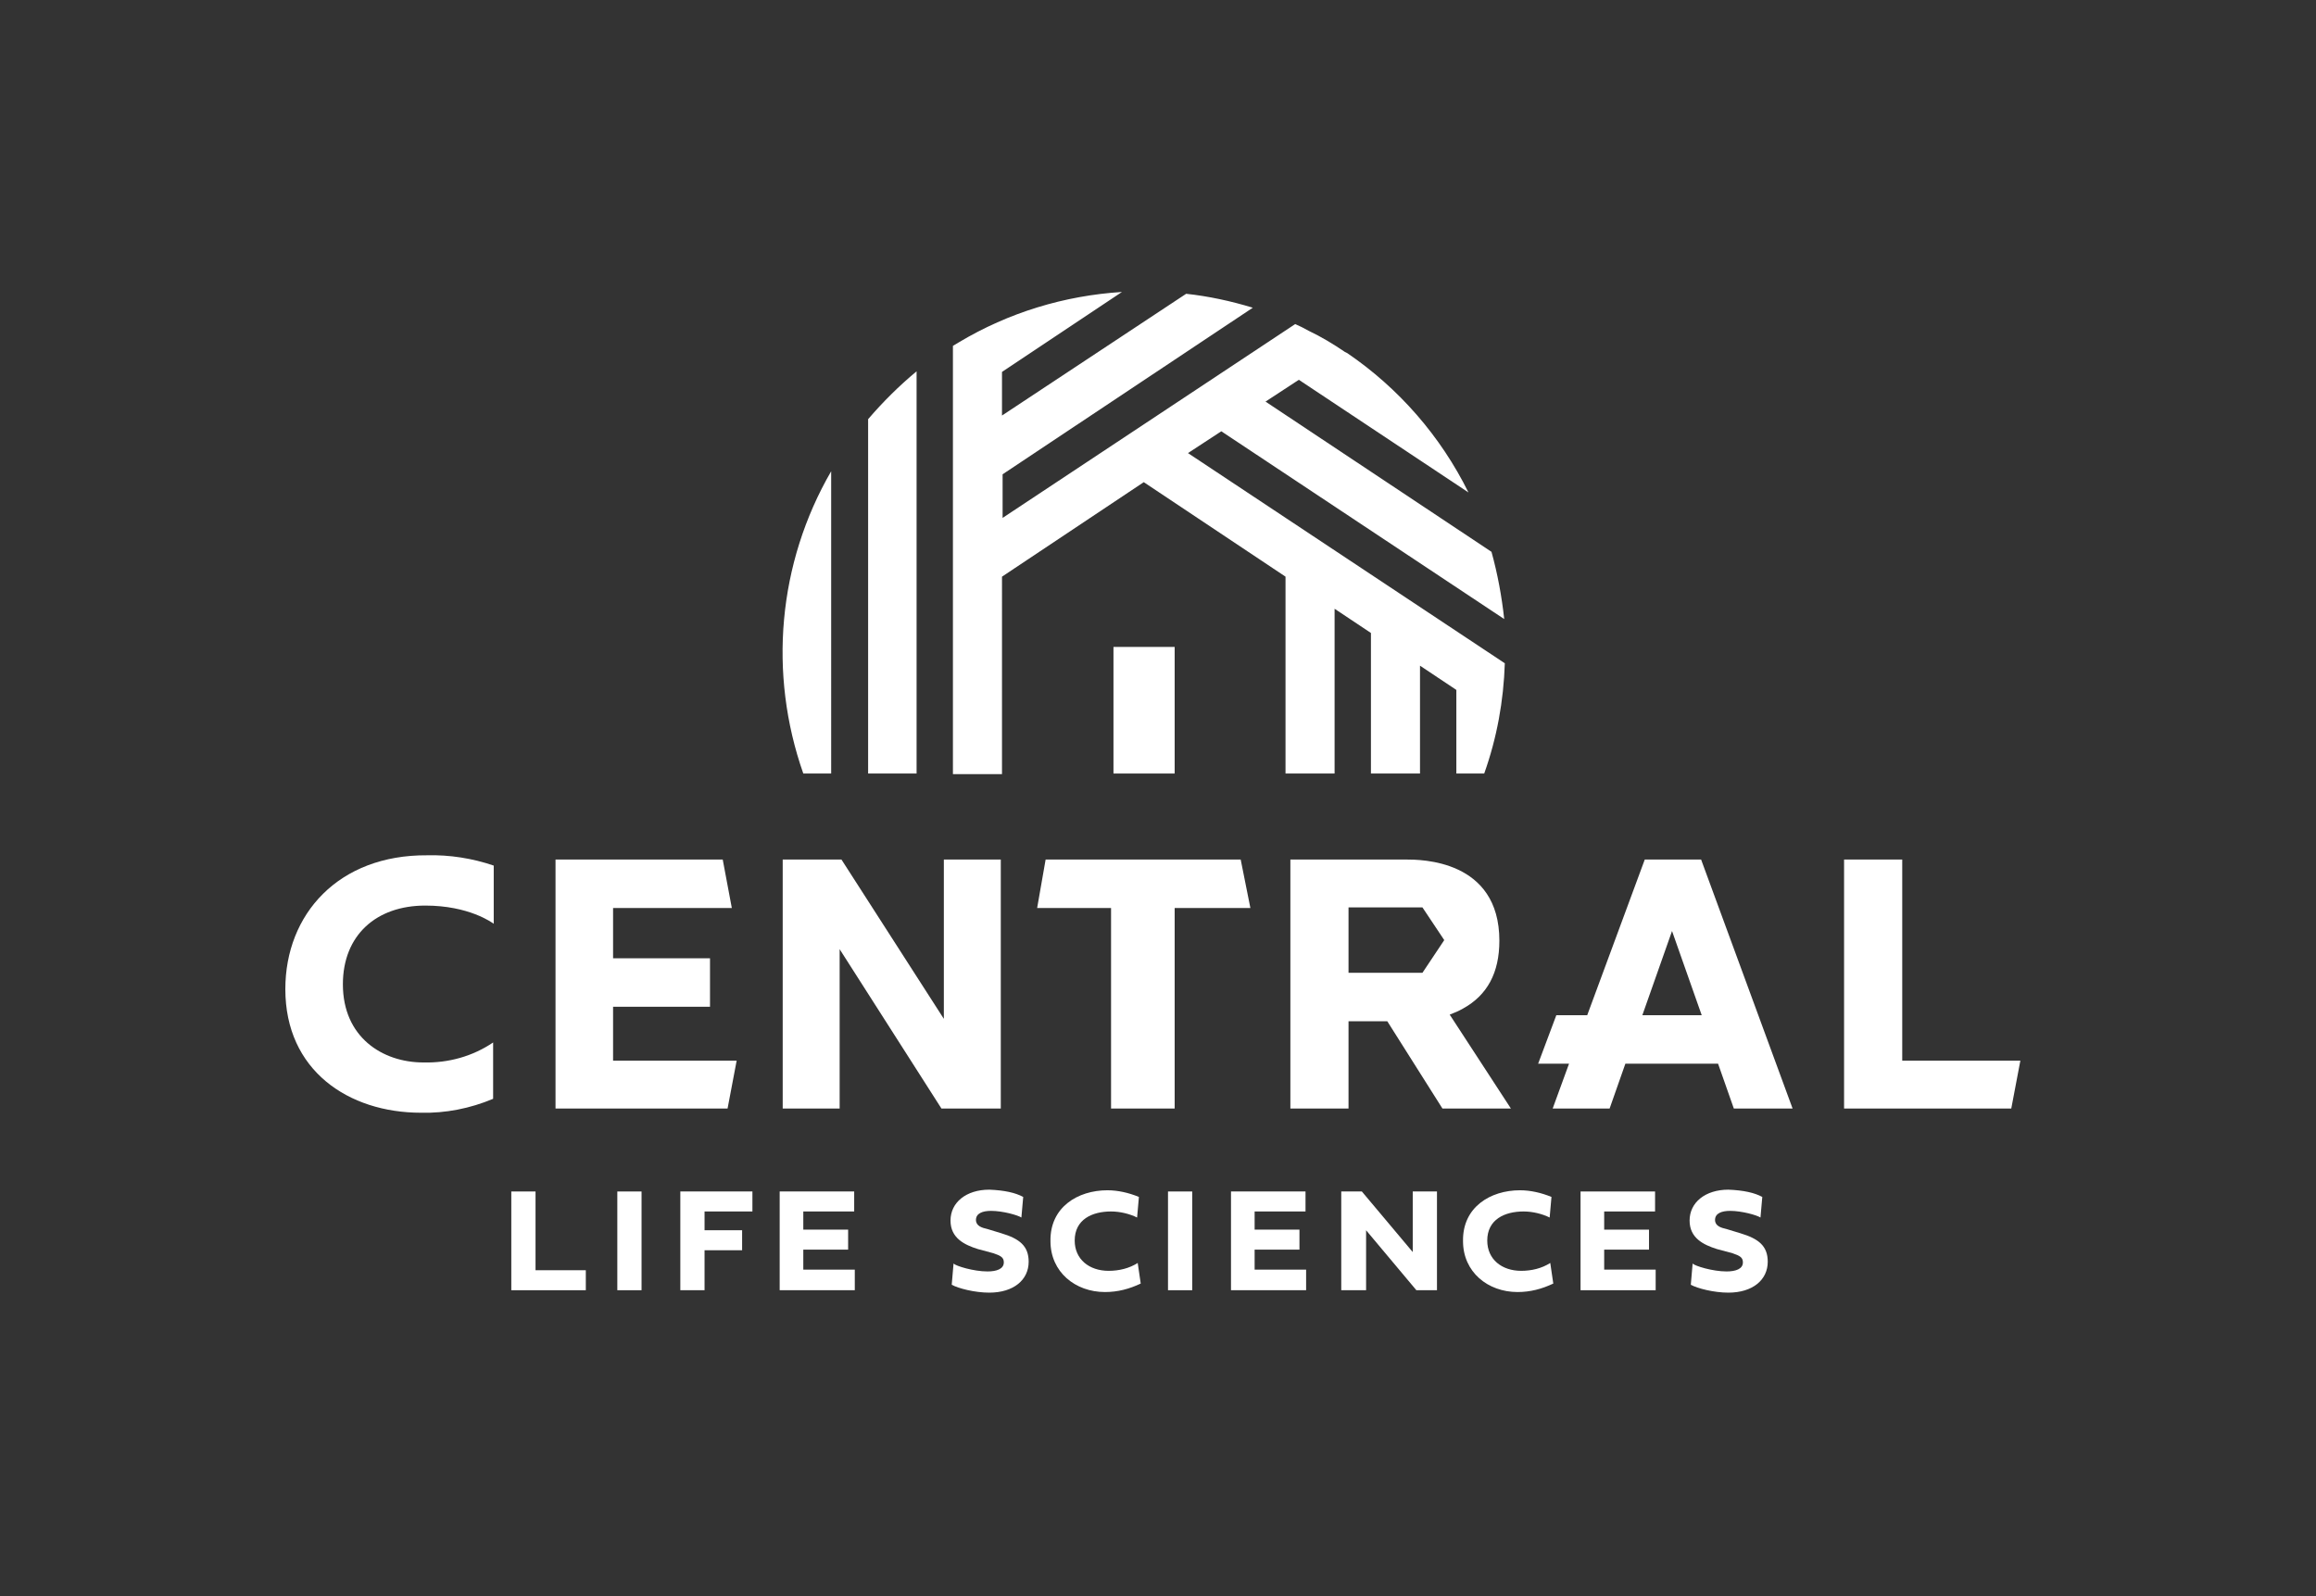 <?xml version="1.0" encoding="utf-8"?>
<!-- Generator: Adobe Illustrator 25.4.1, SVG Export Plug-In . SVG Version: 6.00 Build 0)  -->
<svg version="1.1" id="Layer_1" xmlns="http://www.w3.org/2000/svg" xmlns:xlink="http://www.w3.org/1999/xlink" x="0px" y="0px"
	 viewBox="0 0 382.3 263.5" style="enable-background:new 0 0 382.3 263.5;" xml:space="preserve">
<rect x="0" y="0" width="382.3" height="263.5" fill="#333333" stroke="none"/>
<style type="text/css">
	.st0{fill:#FFFFFF;}
	.st1{enable-background:new    ;}
	.st2{fill:none;}
</style>
<polygon class="st0" points="121.6,175.1 101.2,175.1 101.2,166.2 117.2,166.2 117.2,158.2 101.2,158.2 101.2,149.9 120.8,149.9 
	119.3,141.9 91.7,141.9 91.7,183 120.1,183 "/>
<polygon class="st0" points="165.2,141.9 155.8,141.9 155.8,168.2 138.9,141.9 129.2,141.9 129.2,183 138.6,183 138.6,156.7 
	155.4,183 165.2,183 "/>
<polygon class="st0" points="172.6,141.9 171.2,149.9 183.4,149.9 183.4,183 193.9,183 193.9,149.9 206.4,149.9 204.8,141.9 "/>
<polygon class="st0" points="314,175.1 314,141.9 304.4,141.9 304.4,183 332,183 333.5,175.1 "/>
<path class="st0" d="M81.4,181.4v-9.3c-3.4,2.3-7.4,3.4-11.5,3.3c-6.8,0-13.3-4.2-13.3-12.9c0-8.1,5.5-13,13.6-13
	c7.2,0,11,2.8,11.3,3v-9.6c-3.5-1.2-7.3-1.8-11-1.7c-14.6-0.1-23.4,9.7-23.4,22.1c0,13.4,10.4,20.4,22.4,20.4
	C73.5,183.8,77.6,183,81.4,181.4z"/>
<path class="st0" d="M280.8,141.9h-9.3l-9.5,25.7h-5.1l-3,8h5.1l-2.7,7.4h9.4l2.6-7.4h15.3l2.6,7.4h9.7L280.8,141.9z M271.1,167.6
	l4.9-13.9l4.9,13.9L271.1,167.6z"/>
<path class="st0" d="M239.3,167.5c0.8-0.3,1.5-0.6,2.2-1c4-2.2,6-5.9,6-11.2c0-13.4-13-13.4-15.4-13.4H213V183h9.6v-14.4h6.4
	l9.1,14.4h11.3L239.3,167.5z M234.8,160.6h-12.2v-10.8h12.2l3.6,5.4L234.8,160.6z"/>
<path class="st0" d="M132.6,127.7h4.6V77.8C128.4,93,126.8,111.2,132.6,127.7z"/>
<path class="st0" d="M143.3,69.2v58.5h8V61.3C148.4,63.7,145.7,66.4,143.3,69.2z"/>
<path class="st0" d="M196.1,74.8l5.5-3.6l46.7,31c-0.4-3.7-1.1-7.5-2.1-11.1l-37.3-24.8l5.5-3.6l28,18.6c-4.6-9.3-11.5-17.2-20-23
	l-0.4-0.2c-1.9-1.3-3.9-2.5-6-3.5c-0.7-0.4-1.5-0.8-2.2-1.1l-48.3,32v-7.2l41.3-27.5c-3.6-1.1-7.3-1.9-11-2.3l-30.4,20.1v-7.2
	l19.8-13.2c-9.5,0.6-18.7,3.4-26.9,8.3l-1,0.6v70.7h8.1V95.2l23.4-15.6l23.4,15.6v32.5h8.1v-27.2l6,4v23.2h8.1v-17.8l6,4v13.8h4.6
	c2.1-5.9,3.2-12,3.4-18.2L196.1,74.8z"/>
<rect x="183.8" y="106.8" class="st0" width="10.1" height="20.9"/>
<g class="st1">
	<path class="st0" d="M96.6,213H84.4v-16.3h4v13h8.3V213z"/>
	<path class="st0" d="M105.9,213h-4v-16.3h4V213z"/>
</g>
<g class="st1">
	<path class="st0" d="M116.3,213h-4v-16.3h11.9v3.3h-7.9v3.1h6.2v3.3h-6.2V213z"/>
</g>
<g class="st1">
	<path class="st0" d="M141.2,213h-12.5v-16.3h12.3v3.3h-8.4v3h7.4v3.3h-7.4v3.3h8.5V213z"/>
</g>
<g class="st1">
	<path class="st0" d="M168.9,197.6l-0.3,3.4c-0.6-0.4-3.1-1.1-5-1.1c-1.4,0-2.5,0.4-2.5,1.5c0,1,1,1.3,1.9,1.5l2.3,0.7
		c3,0.9,4.5,2.1,4.5,4.7c0,3-2.5,5.1-6.5,5.1c-2.4,0-5.1-0.7-6.2-1.3l0.3-3.5c0.4,0.4,3.3,1.3,5.6,1.3c1.5,0,2.7-0.4,2.7-1.5
		c0-0.8-0.5-1.1-1.7-1.5l-2.6-0.7c-2.2-0.7-4.5-1.8-4.5-4.7c0-3,2.6-5.1,6.4-5.1C165.8,196.5,167.6,196.9,168.9,197.6z"/>
</g>
<g class="st1">
	<path class="st0" d="M182.8,196.5c1.7,0,3.5,0.4,5.2,1.1l-0.3,3.4c-1.2-0.6-2.8-1-4.3-1c-3.1,0-6,1.3-6,4.8c0,3.1,2.4,5,5.6,5
		c1.7,0,3.4-0.4,4.8-1.3l0.5,3.4c-1.9,0.9-3.8,1.4-5.9,1.4c-4.9,0-9-3.3-9-8.4C173.3,199.3,177.9,196.5,182.8,196.5z"/>
</g>
<g class="st1">
	<path class="st0" d="M196.8,213h-4v-16.3h4V213z"/>
	<path class="st0" d="M215.7,213h-12.5v-16.3h12.3v3.3h-8.4v3h7.4v3.3h-7.4v3.3h8.5V213z"/>
</g>
<g class="st1">
	<path class="st0" d="M225.4,213h-4v-16.3h3.4l8.4,10v-10h4V213h-3.4l-8.3-9.9V213z"/>
</g>
<g class="st1">
	<path class="st0" d="M250.9,196.5c1.7,0,3.5,0.4,5.2,1.1l-0.3,3.4c-1.2-0.6-2.8-1-4.3-1c-3.1,0-6,1.3-6,4.8c0,3.1,2.4,5,5.6,5
		c1.7,0,3.4-0.4,4.8-1.3l0.5,3.4c-1.9,0.9-3.8,1.4-5.9,1.4c-4.9,0-9-3.3-9-8.4C241.4,199.3,246,196.5,250.9,196.5z"/>
</g>
<g class="st1">
	<path class="st0" d="M273.4,213h-12.5v-16.3h12.3v3.3h-8.4v3h7.4v3.3h-7.4v3.3h8.5V213z"/>
	<path class="st0" d="M290.9,197.6l-0.3,3.4c-0.6-0.4-3.1-1.1-5-1.1c-1.4,0-2.5,0.4-2.5,1.5c0,1,1,1.3,1.9,1.5l2.3,0.7
		c3,0.9,4.5,2.1,4.5,4.7c0,3-2.5,5.1-6.5,5.1c-2.4,0-5.1-0.7-6.2-1.3l0.3-3.5c0.4,0.4,3.3,1.3,5.6,1.3c1.5,0,2.7-0.4,2.7-1.5
		c0-0.8-0.5-1.1-1.7-1.5l-2.6-0.7c-2.2-0.7-4.5-1.8-4.5-4.7c0-3,2.6-5.1,6.4-5.1C287.8,196.5,289.6,196.9,290.9,197.6z"/>
</g>
<rect x="-0.1" y="0.3" class="st2" width="381.9" height="263.3"/>
</svg>
